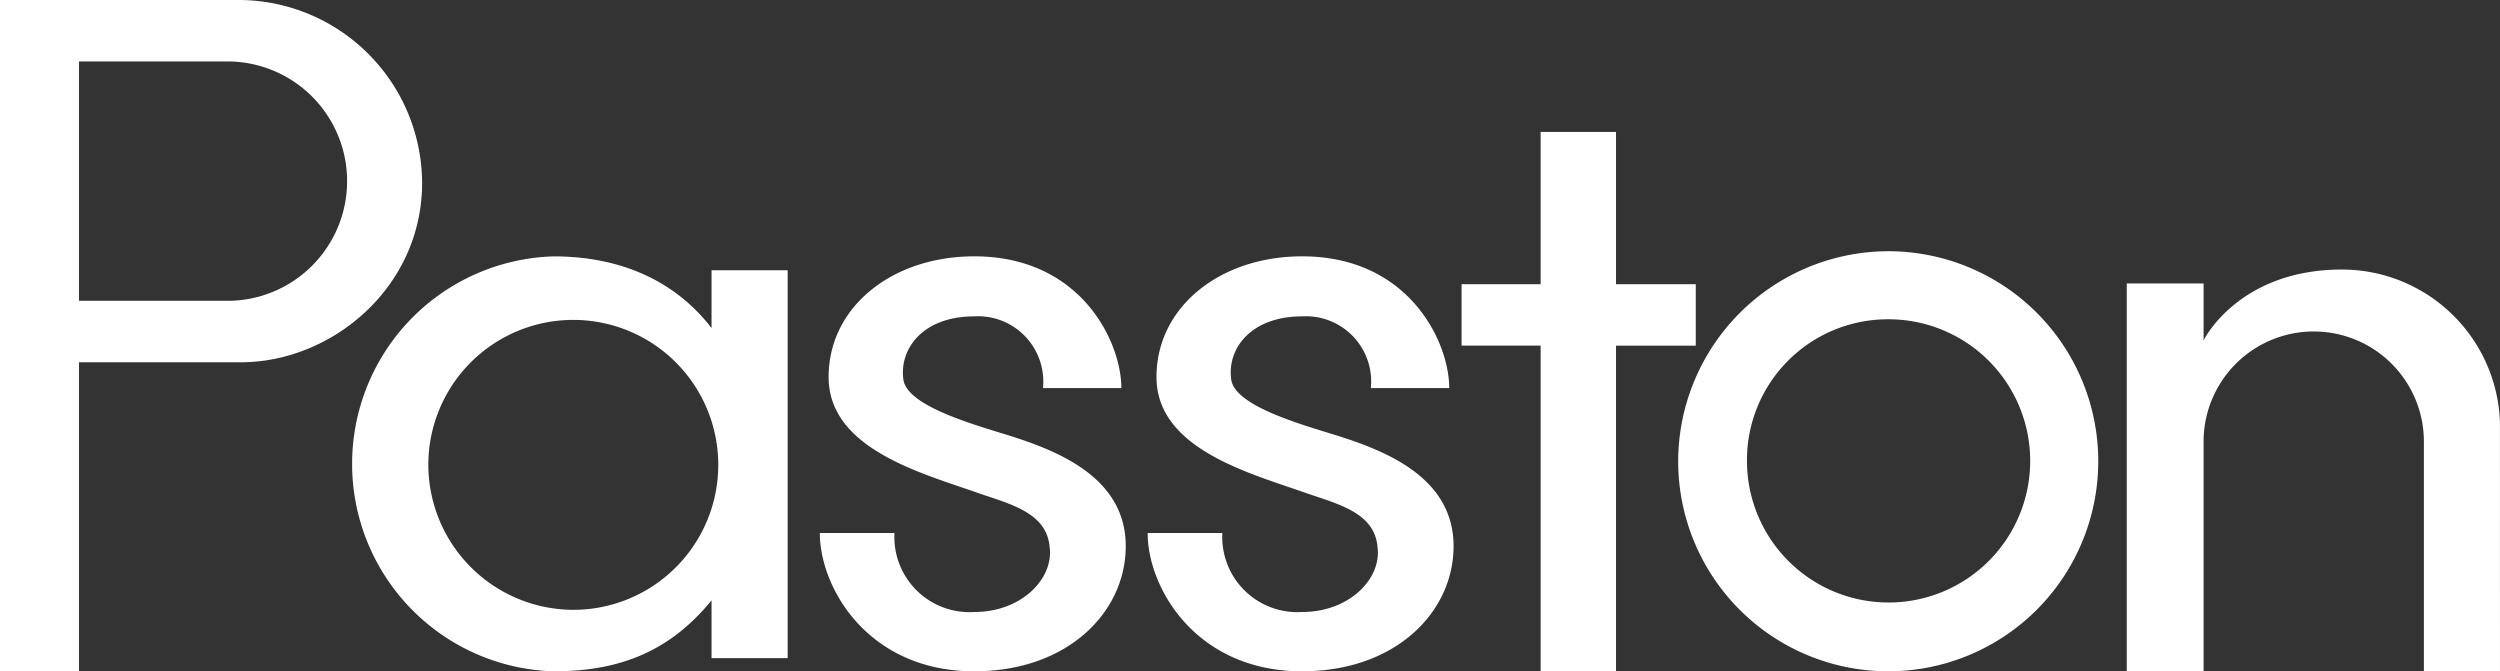 <svg id="Passton" xmlns="http://www.w3.org/2000/svg" xmlns:xlink="http://www.w3.org/1999/xlink" width="191.42" height="51.4" viewBox="0 0 191.42 51.4">
  <rect x="0" y="0" width="191.42" height="51.4" fill="#333333" stroke="none"/>
  <defs>
    <clipPath id="clip-path">
      <rect id="長方形_1258" data-name="長方形 1258" width="191.42" height="51.4" fill="#fff"/>
    </clipPath>
  </defs>
  <g id="Passton-2" data-name="Passton" transform="translate(0 0)" clip-path="url(#clip-path)">
    <path id="パス_1008" data-name="パス 1008" d="M32.321,13.991c0,8.065-6.966,13.747-13.869,13.747H6.048V51.4H0V0H18.451A14.074,14.074,0,0,1,32.321,13.991M6.048,23.034H17.412a9.165,9.165,0,1,0,0-18.33H6.048Z" transform="translate(0 0)" fill="#fff"/>
    <path id="パス_1009" data-name="パス 1009" d="M75.415,61.2c-3.026,3.7-6.724,5.436-12.1,5.436a15.893,15.893,0,0,1,0-31.772c5.1,0,9.3,1.848,12.1,5.491V35.926h5.828v29.7H75.415Zm-10.647.728A11.1,11.1,0,1,0,53.729,50.776,11.132,11.132,0,0,0,64.768,61.927" transform="translate(-20.933 -15.234)" fill="#fff"/>
    <path id="パス_1010" data-name="パス 1010" d="M123.321,39.457c-3.866,0-5.716,2.41-5.436,4.762.168,2.018,5.044,3.419,7.957,4.316,3.755,1.176,9.078,3.194,9.078,8.517,0,5.043-4.426,9.582-11.6,9.582-8.126,0-11.824-6.388-11.824-10.591h5.716a5.753,5.753,0,0,0,6.108,6.051c3.642,0,6.107-2.577,5.771-4.987-.224-2.578-2.914-3.25-5.379-4.09-4.258-1.514-11.543-3.362-11.543-8.911,0-5.378,4.874-9.245,11.151-9.245,8.181,0,11.263,6.557,11.263,10.087h-6a5,5,0,0,0-5.267-5.492" transform="translate(-48.724 -15.234)" fill="#fff"/>
    <path id="パス_1011" data-name="パス 1011" d="M167.905,39.457c-3.866,0-5.716,2.41-5.436,4.762.168,2.018,5.044,3.419,7.957,4.316,3.755,1.176,9.078,3.194,9.078,8.517,0,5.043-4.426,9.582-11.6,9.582-8.126,0-11.824-6.388-11.824-10.591H161.8a5.753,5.753,0,0,0,6.108,6.051c3.642,0,6.107-2.577,5.771-4.987-.224-2.578-2.914-3.25-5.379-4.09-4.258-1.514-11.543-3.362-11.543-8.911,0-5.378,4.874-9.245,11.151-9.245,8.181,0,11.263,6.557,11.263,10.087h-6a5,5,0,0,0-5.267-5.492" transform="translate(-68.207 -15.234)" fill="#fff"/>
    <path id="パス_1012" data-name="パス 1012" d="M210.6,59.241h-5.772V34.305h-6.052V29.6h6.052V17.944H210.6V29.6h6.107v4.707H210.6Z" transform="translate(-86.865 -7.841)" fill="#fff"/>
    <path id="パス_1013" data-name="パス 1013" d="M244.316,34.166a16.082,16.082,0,1,1-16.083,16.082,16.119,16.119,0,0,1,16.083-16.082M233.5,50.248a10.843,10.843,0,1,0,10.815-10.871A10.785,10.785,0,0,0,233.5,50.248" transform="translate(-99.738 -14.93)" fill="#fff"/>
    <path id="パス_1014" data-name="パス 1014" d="M317.818,67.419h-5.827V49.993a8.435,8.435,0,1,0-16.867,0V67.419h-5.883V37.72h5.883v4.371c.112-.28,2.858-5.435,10.591-5.435a12.113,12.113,0,0,1,12.1,11.655Z" transform="translate(-126.399 -16.018)" fill="#fff"/>
  </g>
</svg>
